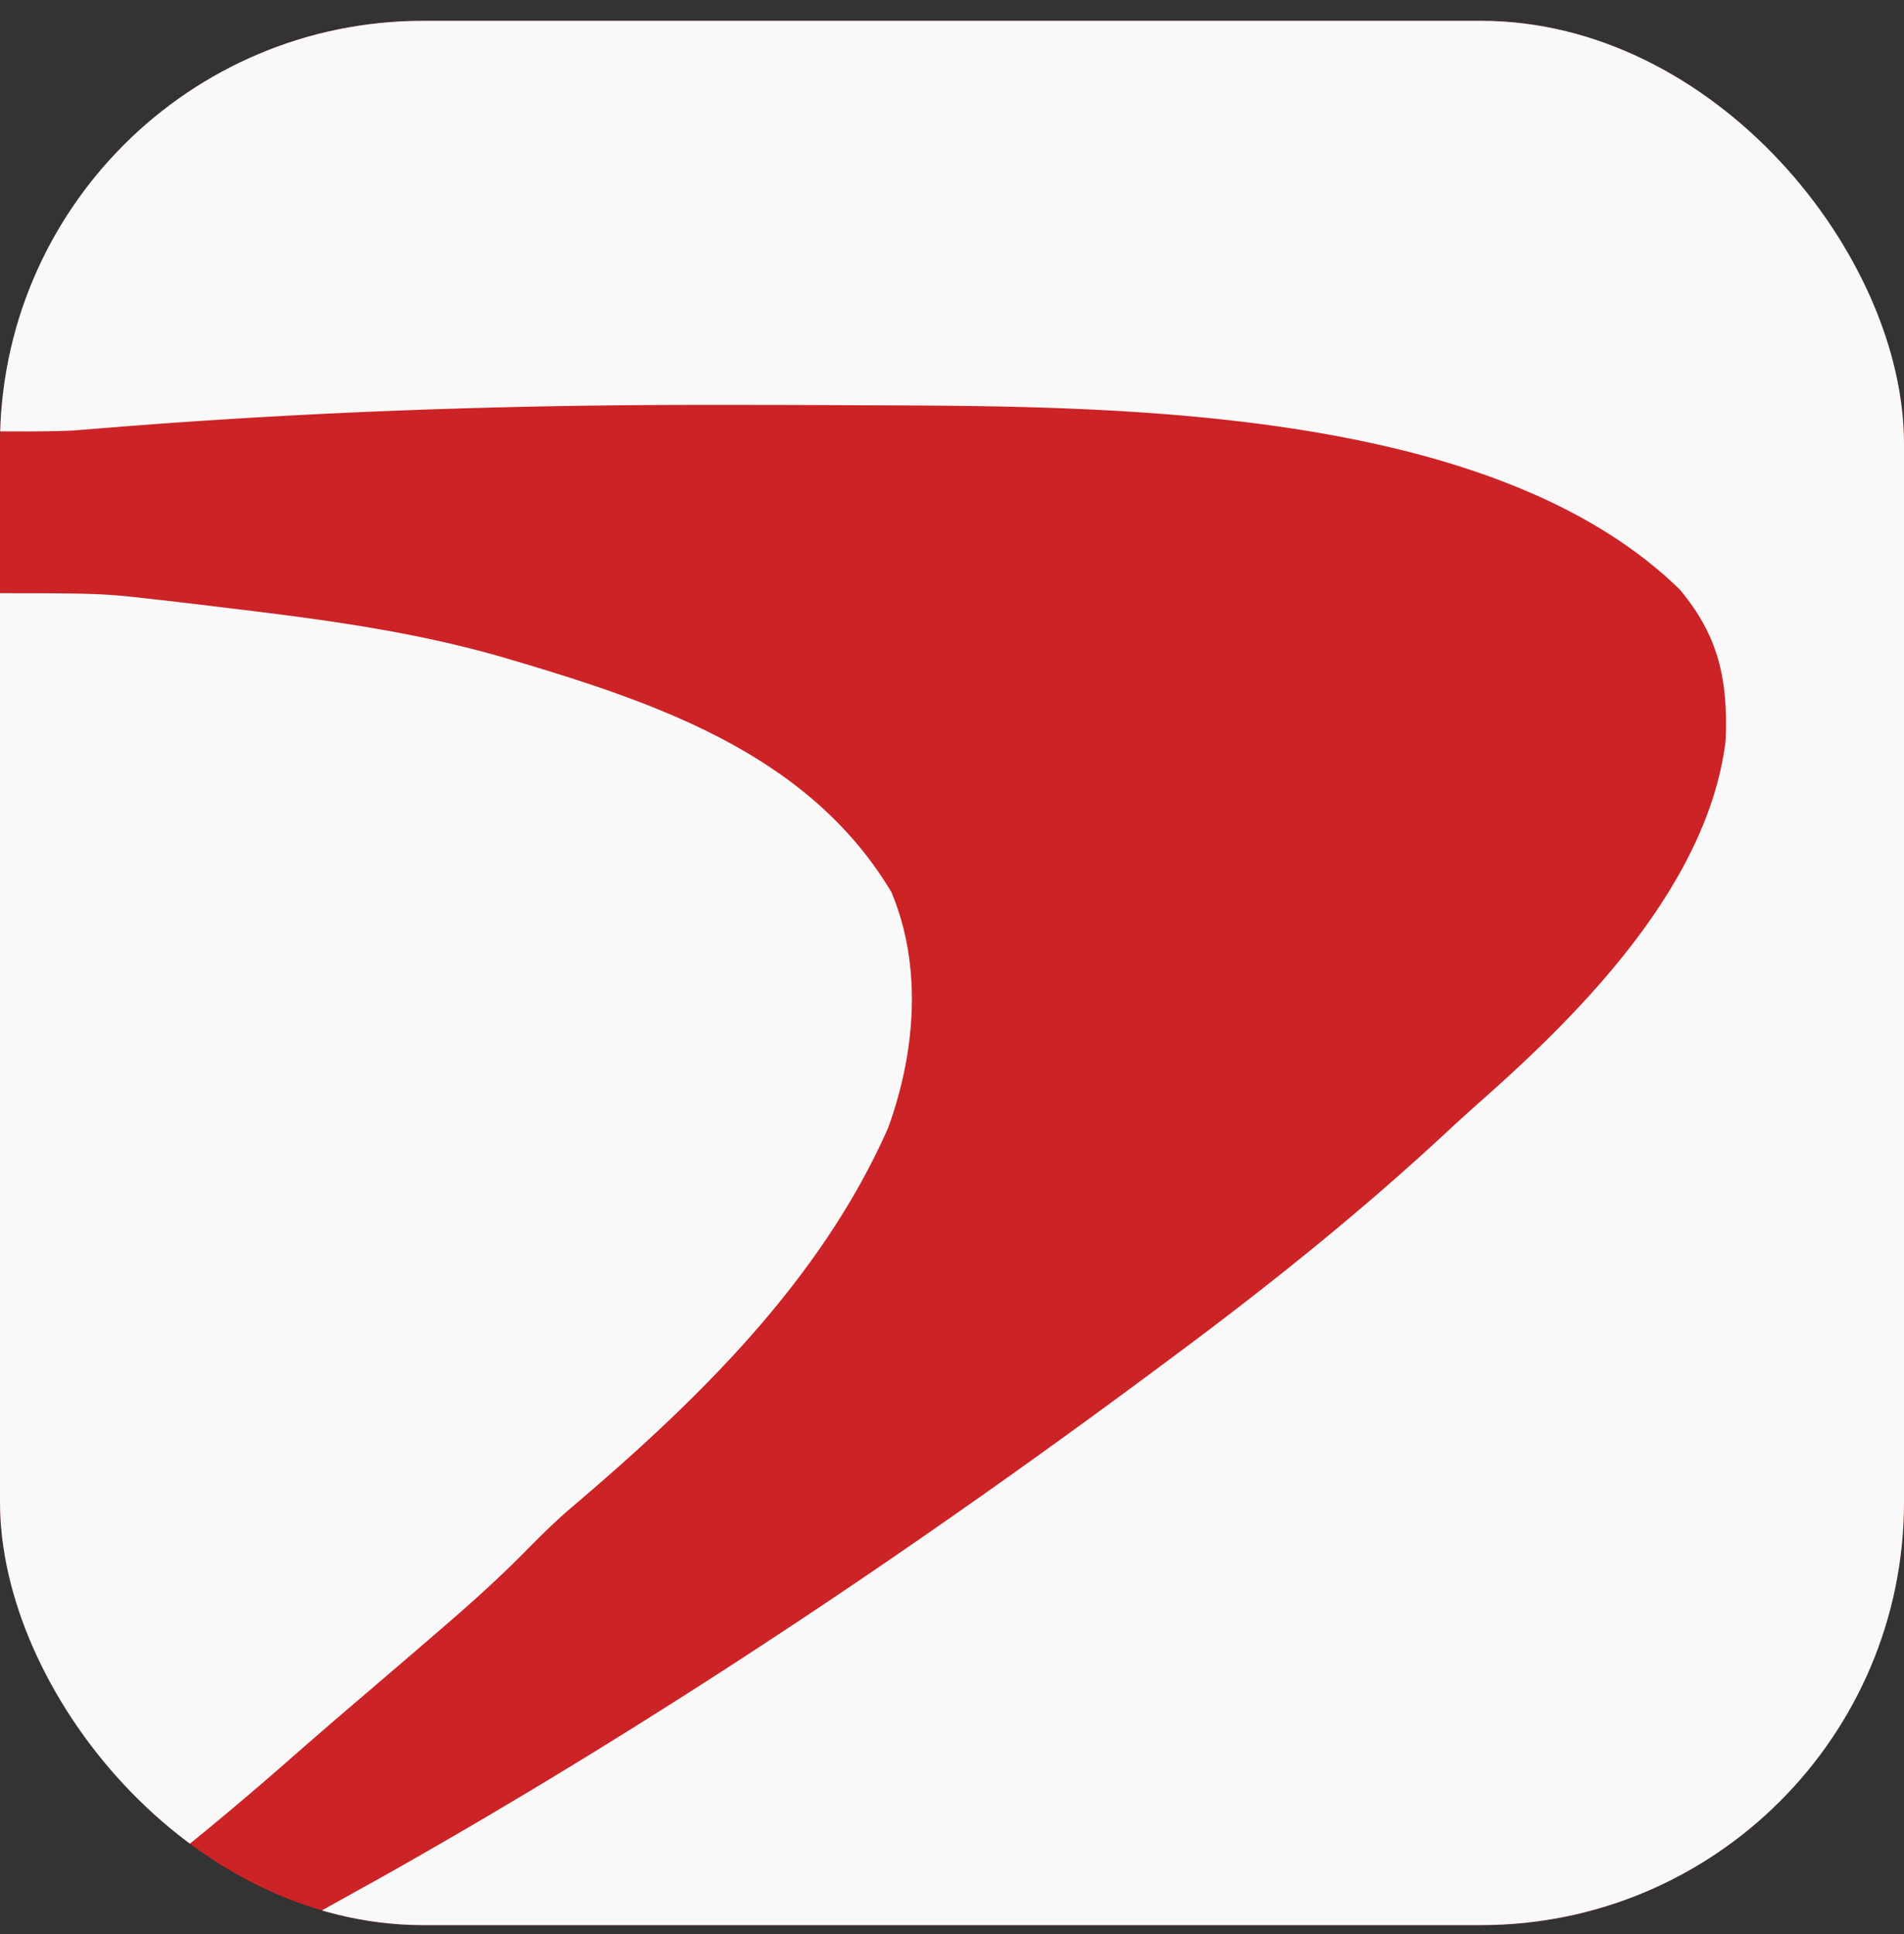 <svg xmlns="http://www.w3.org/2000/svg" width="64" height="65" fill="none"><rect width="100%" height="100%" fill="#333333" stroke="none"/><g clip-path="url(#a)"><rect width="64" height="64" y=".7" fill="#CC2326" rx="14.222"/><path fill="#F9F9F9" d="M0 0h64.939v65.65H8.659a19.6 19.6 0 0 1 2.467-1.614l.825-.46.885-.491c9.277-5.222 18.266-11.258 26.804-17.643l.645-.482c2.885-2.172 5.691-4.447 8.34-6.91.428-.397.862-.79 1.3-1.177 3.384-3.001 7.497-7.222 8.08-11.98.083-2.045-.23-3.513-1.544-5.082-6.316-6.158-19.038-6.16-27.287-6.19l-1.076-.005a753.78 753.78 0 0 0-4.034-.008c-6.816-.011-13.592.218-20.39.764l-.631.05-.538.044c-.834.043-1.67.032-2.505.032V0Z"/><path fill="#F9F9F9" d="M-1.057 19.936c4.44 0 4.44 0 6.248.207l.587.066c.612.07 1.222.145 1.833.22l.639.077c3.049.37 6.03.794 8.979 1.681l.627.187c4.68 1.414 9.458 3.185 12.103 7.602 1.06 2.51.806 5.422-.106 7.93-2.281 5.168-6.466 9.219-10.733 12.834-.514.448-.991.92-1.47 1.407-1.03 1.044-2.12 2-3.234 2.954l-.88.756c-.5.429-.999.857-1.5 1.284a203.45 203.45 0 0 0-2.49 2.156 117.125 117.125 0 0 1-5.943 4.859l-.717.563-.689.522-.607.466c-.677.366-.677.366-2.647.647V19.936Z"/></g><defs><clipPath id="a"><rect width="64" height="64" y=".7" fill="#fff" rx="14.222"/></clipPath></defs></svg>